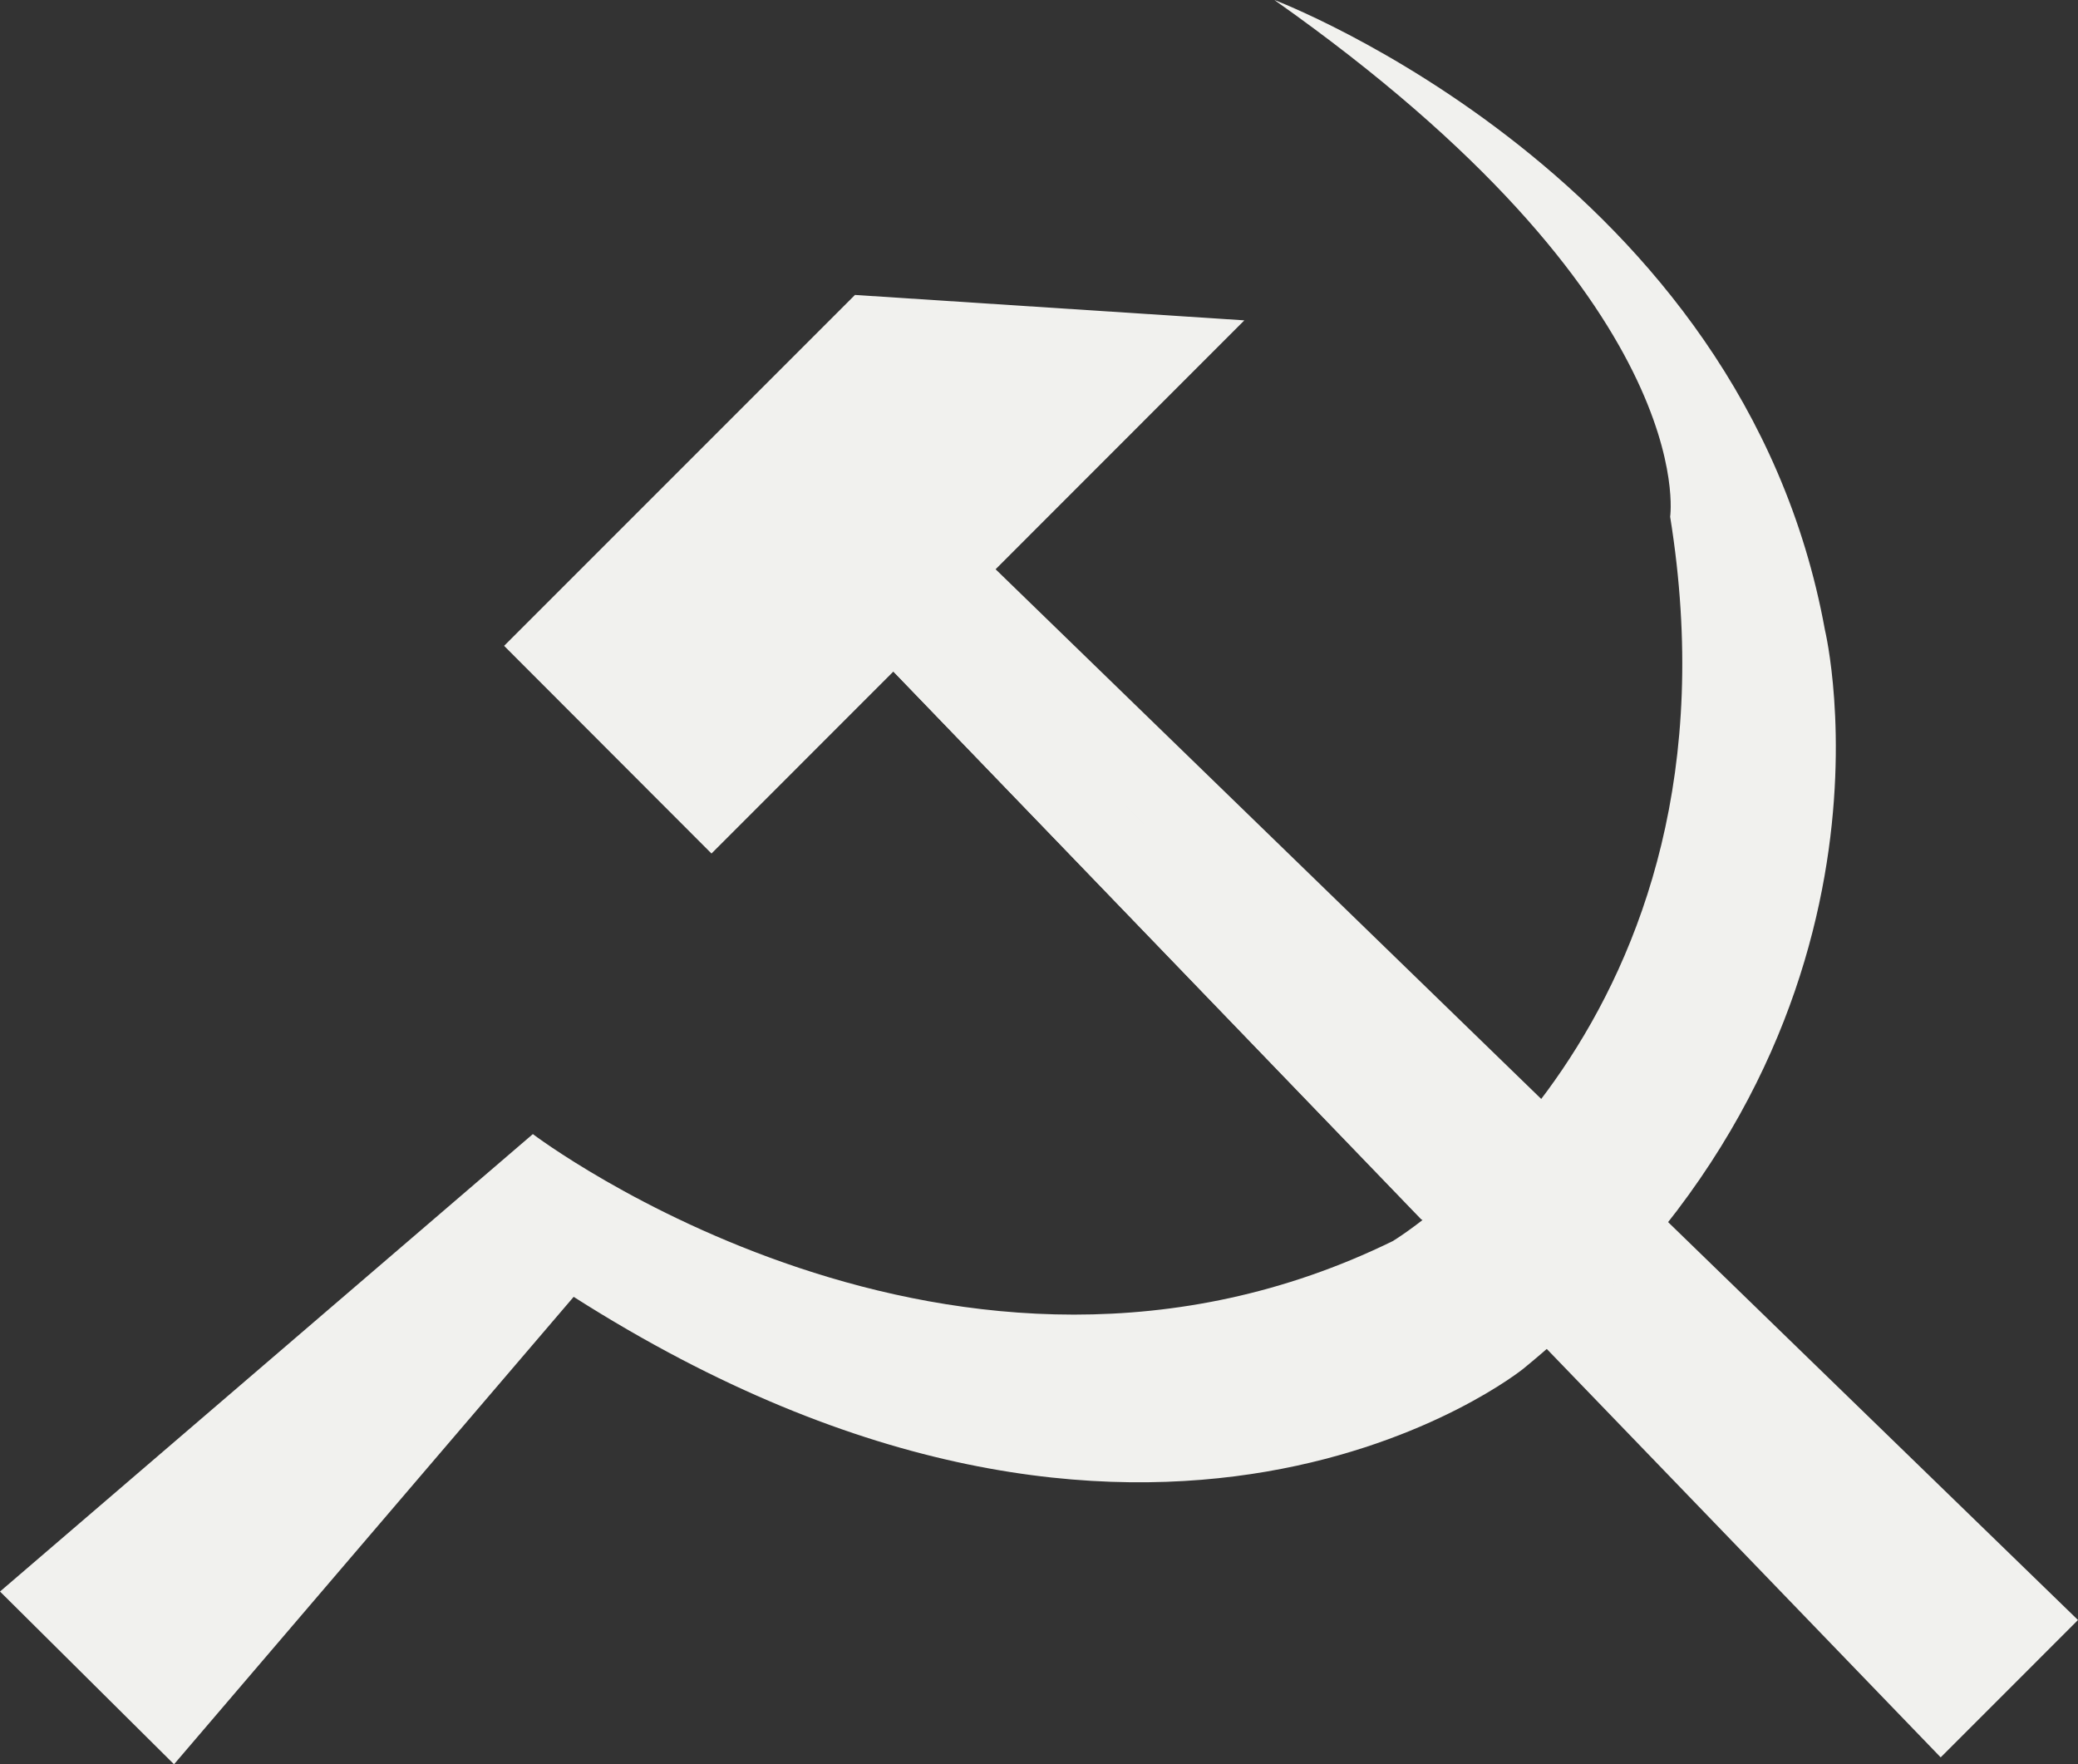 <?xml version="1.0" encoding="UTF-8"?> <svg xmlns="http://www.w3.org/2000/svg" id="Layer_1" data-name="Layer 1" viewBox="0 0 80.96 68.73"><rect x="0" y="0" width="80.96" height="68.73" fill="#333333" stroke="none"/> <defs> <style>.cls-1{fill:#f1f1ee;}</style> </defs> <g id="Layer_2" data-name="Layer 2"> <g id="Layer_1-2" data-name="Layer 1-2"> <polygon class="cls-1" points="48.48 12.48 27.72 33.25 19.64 25.16 33.31 11.49 48.48 12.48 48.48 12.48"></polygon> <polygon class="cls-1" points="34.72 26.07 75.61 68.46 80.96 63.11 38.7 22.09 34.72 26.07 34.72 26.07"></polygon> <path class="cls-1" d="M0,62,20.76,44.18s16.47,12.5,33.5,4.17c0,0,14-8.39,10.81-28.22,0,0,1.26-8.38-15.42-20.13,0,0,18.24,6.89,21.45,24.54,0,0,3.87,16-11.75,28.78,0,0-14.35,11.62-37-2.8L6.78,68.73Z" transform="translate(0 0)"></path> <polygon class="cls-1" points="32.71 20.24 34.72 26.07 55.38 47.51 60.54 48.06 32.71 20.24 32.71 20.24"></polygon> </g> </g> </svg> 